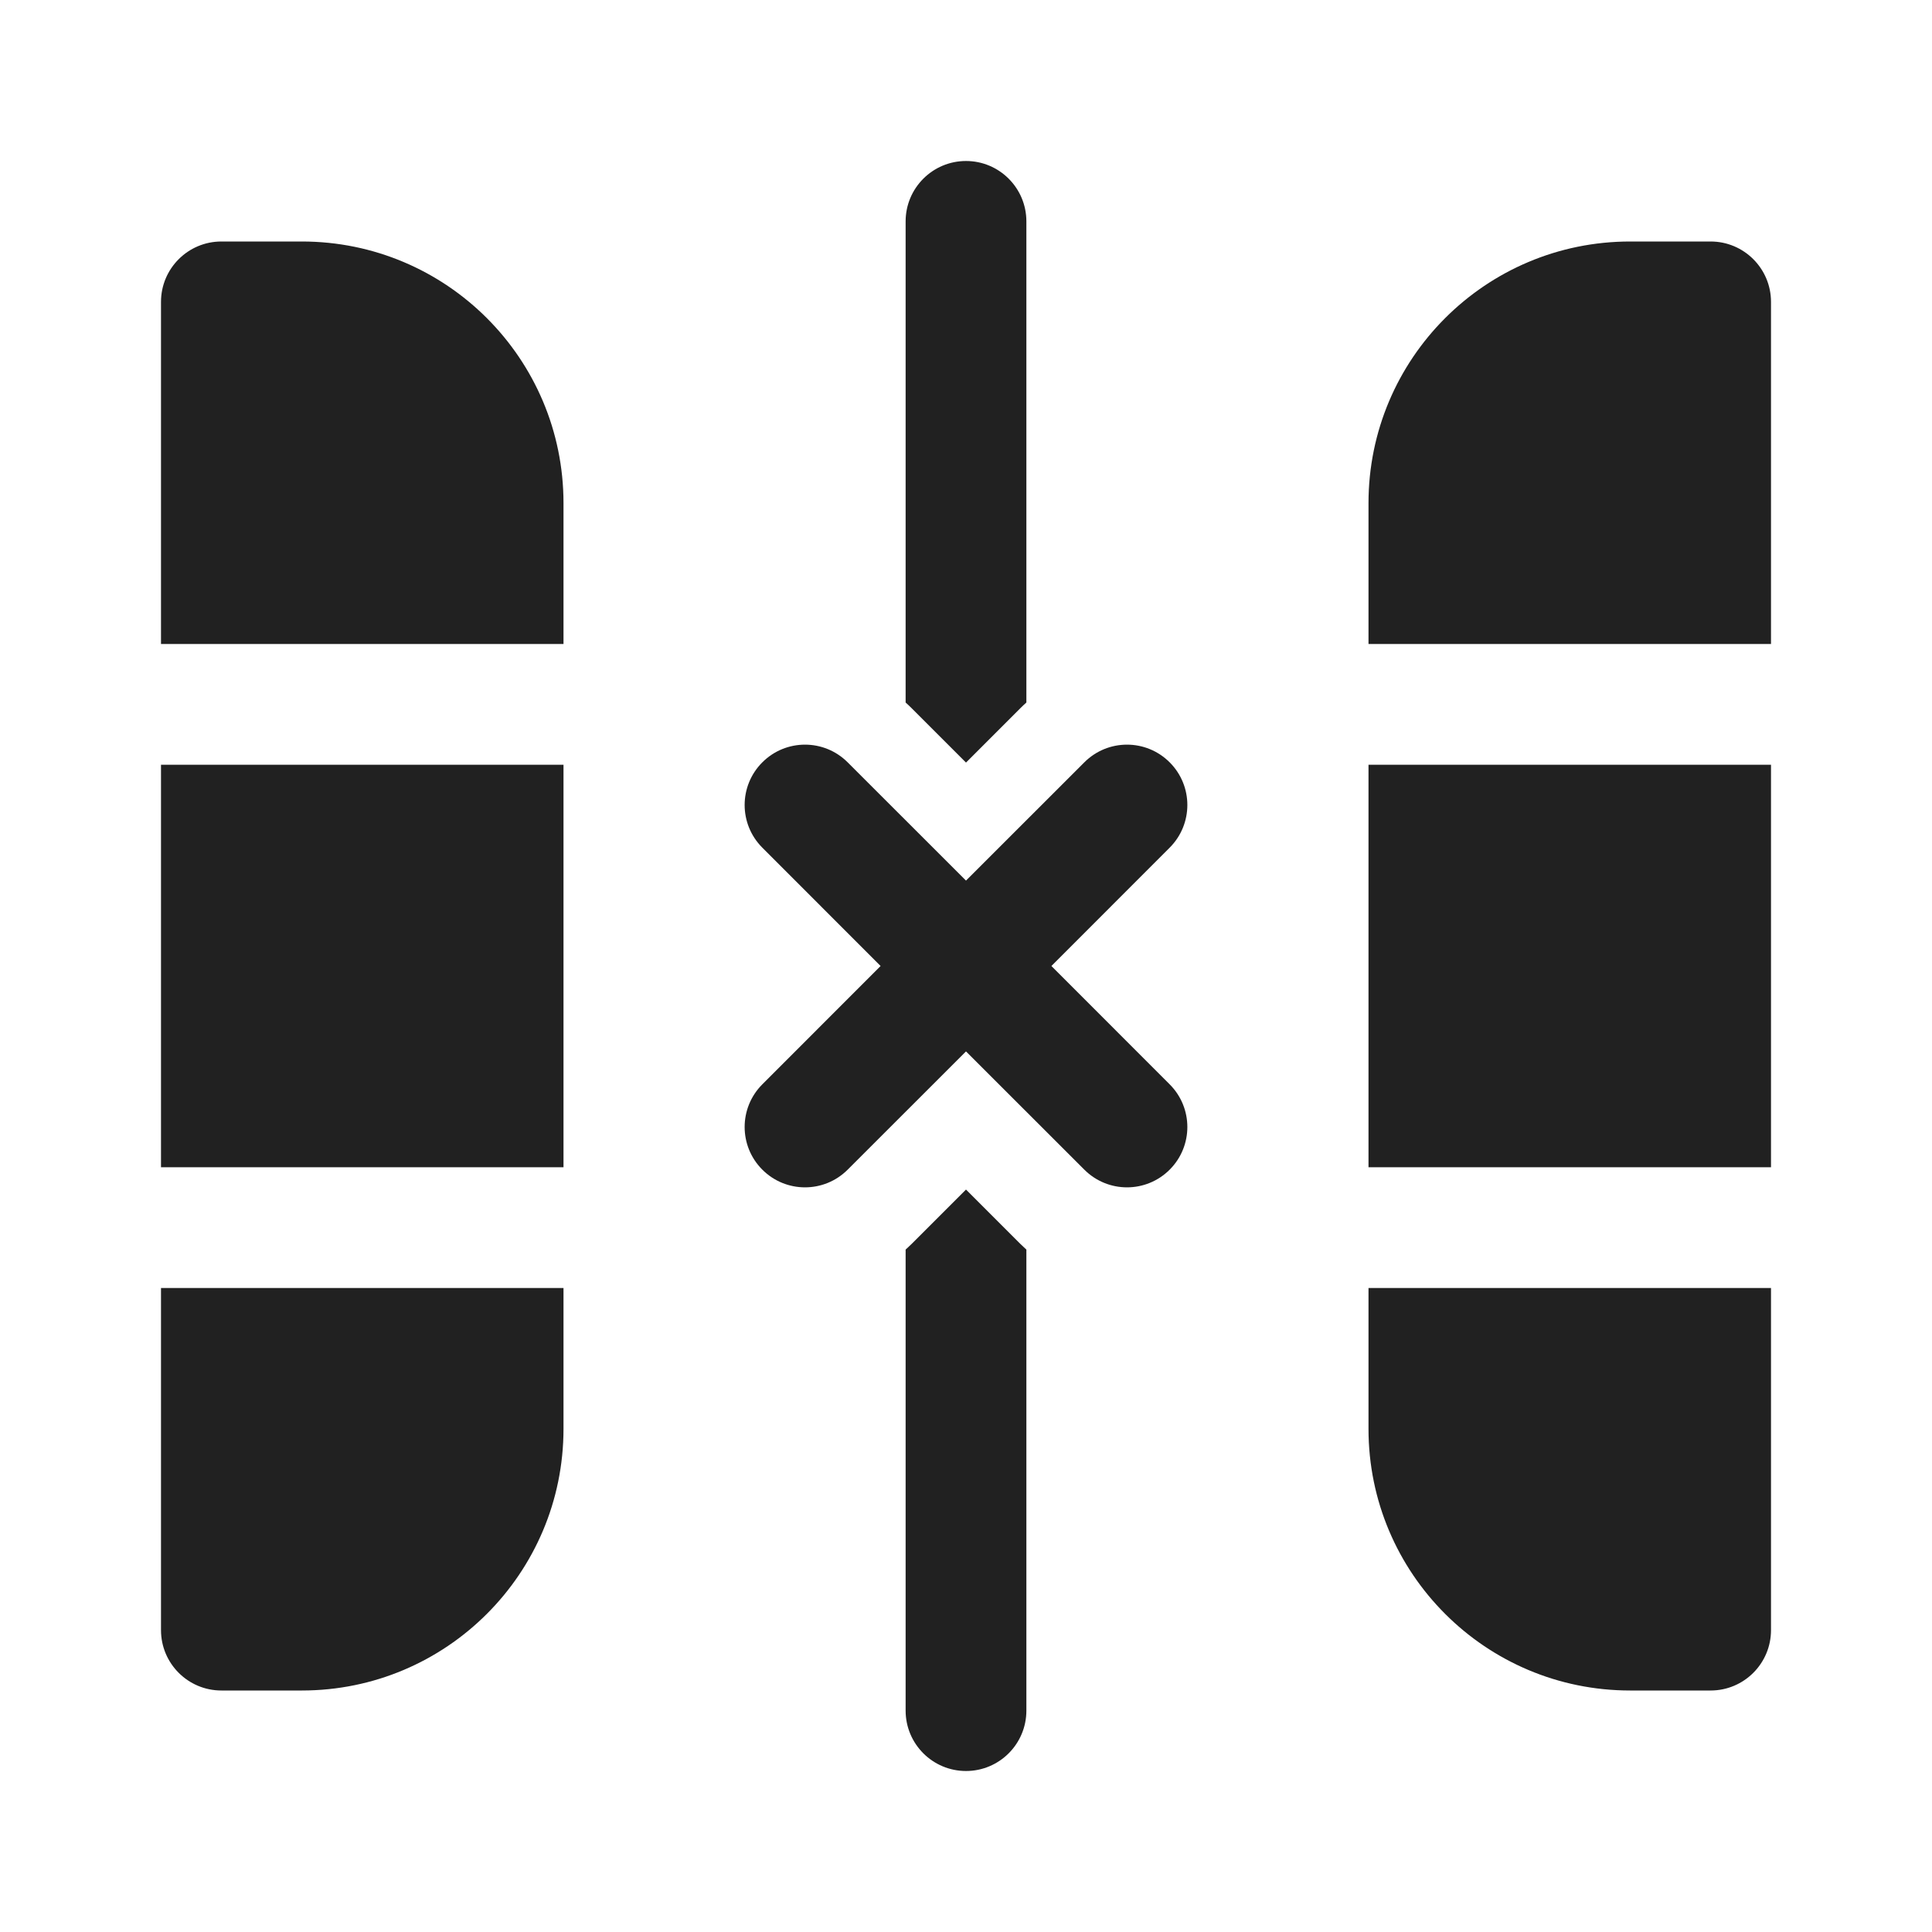<?xml version="1.0" encoding="utf-8"?><!-- Uploaded to: SVG Repo, www.svgrepo.com, Generator: SVG Repo Mixer Tools -->
<svg width="800px" height="800px" viewBox="0 0 24 24" fill="none" xmlns="http://www.w3.org/2000/svg">
<path d="M22 3.75V8L17 8V6.25C17 4.455 18.455 3 20.25 3H21.25C21.664 3 22 3.336 22 3.75Z" fill="#212121"/>
<path d="M22 9.5V14.5L17 14.5V9.5L22 9.5Z" fill="#212121"/>
<path d="M21.25 21C21.664 21 22 20.664 22 20.25V16L17 16V17.75C17 19.545 18.455 21 20.25 21H21.25Z" fill="#212121"/>
<path d="M2 20.25C2 20.664 2.336 21 2.75 21H3.75C5.545 21 7 19.545 7 17.75V16L2 16L2 20.25Z" fill="#212121"/>
<path d="M2 9.5L2 14.5L7 14.5L7 9.5L2 9.5Z" fill="#212121"/>
<path d="M2 3.75L2 8L7 8V6.25C7 4.455 5.545 3 3.75 3L2.75 3C2.336 3 2 3.336 2 3.75Z" fill="#212121"/>
<path d="M11.25 15.523V21.25C11.25 21.664 11.586 22 12 22C12.414 22 12.75 21.664 12.75 21.25V15.523C12.724 15.499 12.699 15.476 12.674 15.451L12 14.777L11.326 15.451C11.301 15.476 11.276 15.499 11.25 15.523Z" fill="#212121"/>
<path d="M11.25 8.727C11.276 8.75 11.301 8.774 11.326 8.799L12 9.473L12.674 8.799C12.699 8.774 12.724 8.75 12.75 8.727V2.75C12.75 2.336 12.414 2 12 2C11.586 2 11.25 2.336 11.25 2.75L11.25 8.727Z" fill="#212121"/>
<path d="M9.47 14.53C9.177 14.237 9.177 13.763 9.47 13.47L10.939 12L9.47 10.53C9.177 10.237 9.177 9.763 9.47 9.47C9.763 9.177 10.237 9.177 10.53 9.47L12 10.939L13.47 9.47C13.763 9.177 14.237 9.177 14.53 9.47C14.823 9.763 14.823 10.237 14.53 10.53L13.061 12L14.53 13.47C14.823 13.763 14.823 14.237 14.53 14.53C14.237 14.823 13.763 14.823 13.47 14.53L12 13.061L10.53 14.53C10.237 14.823 9.763 14.823 9.47 14.53Z" fill="#212121"/>
</svg>